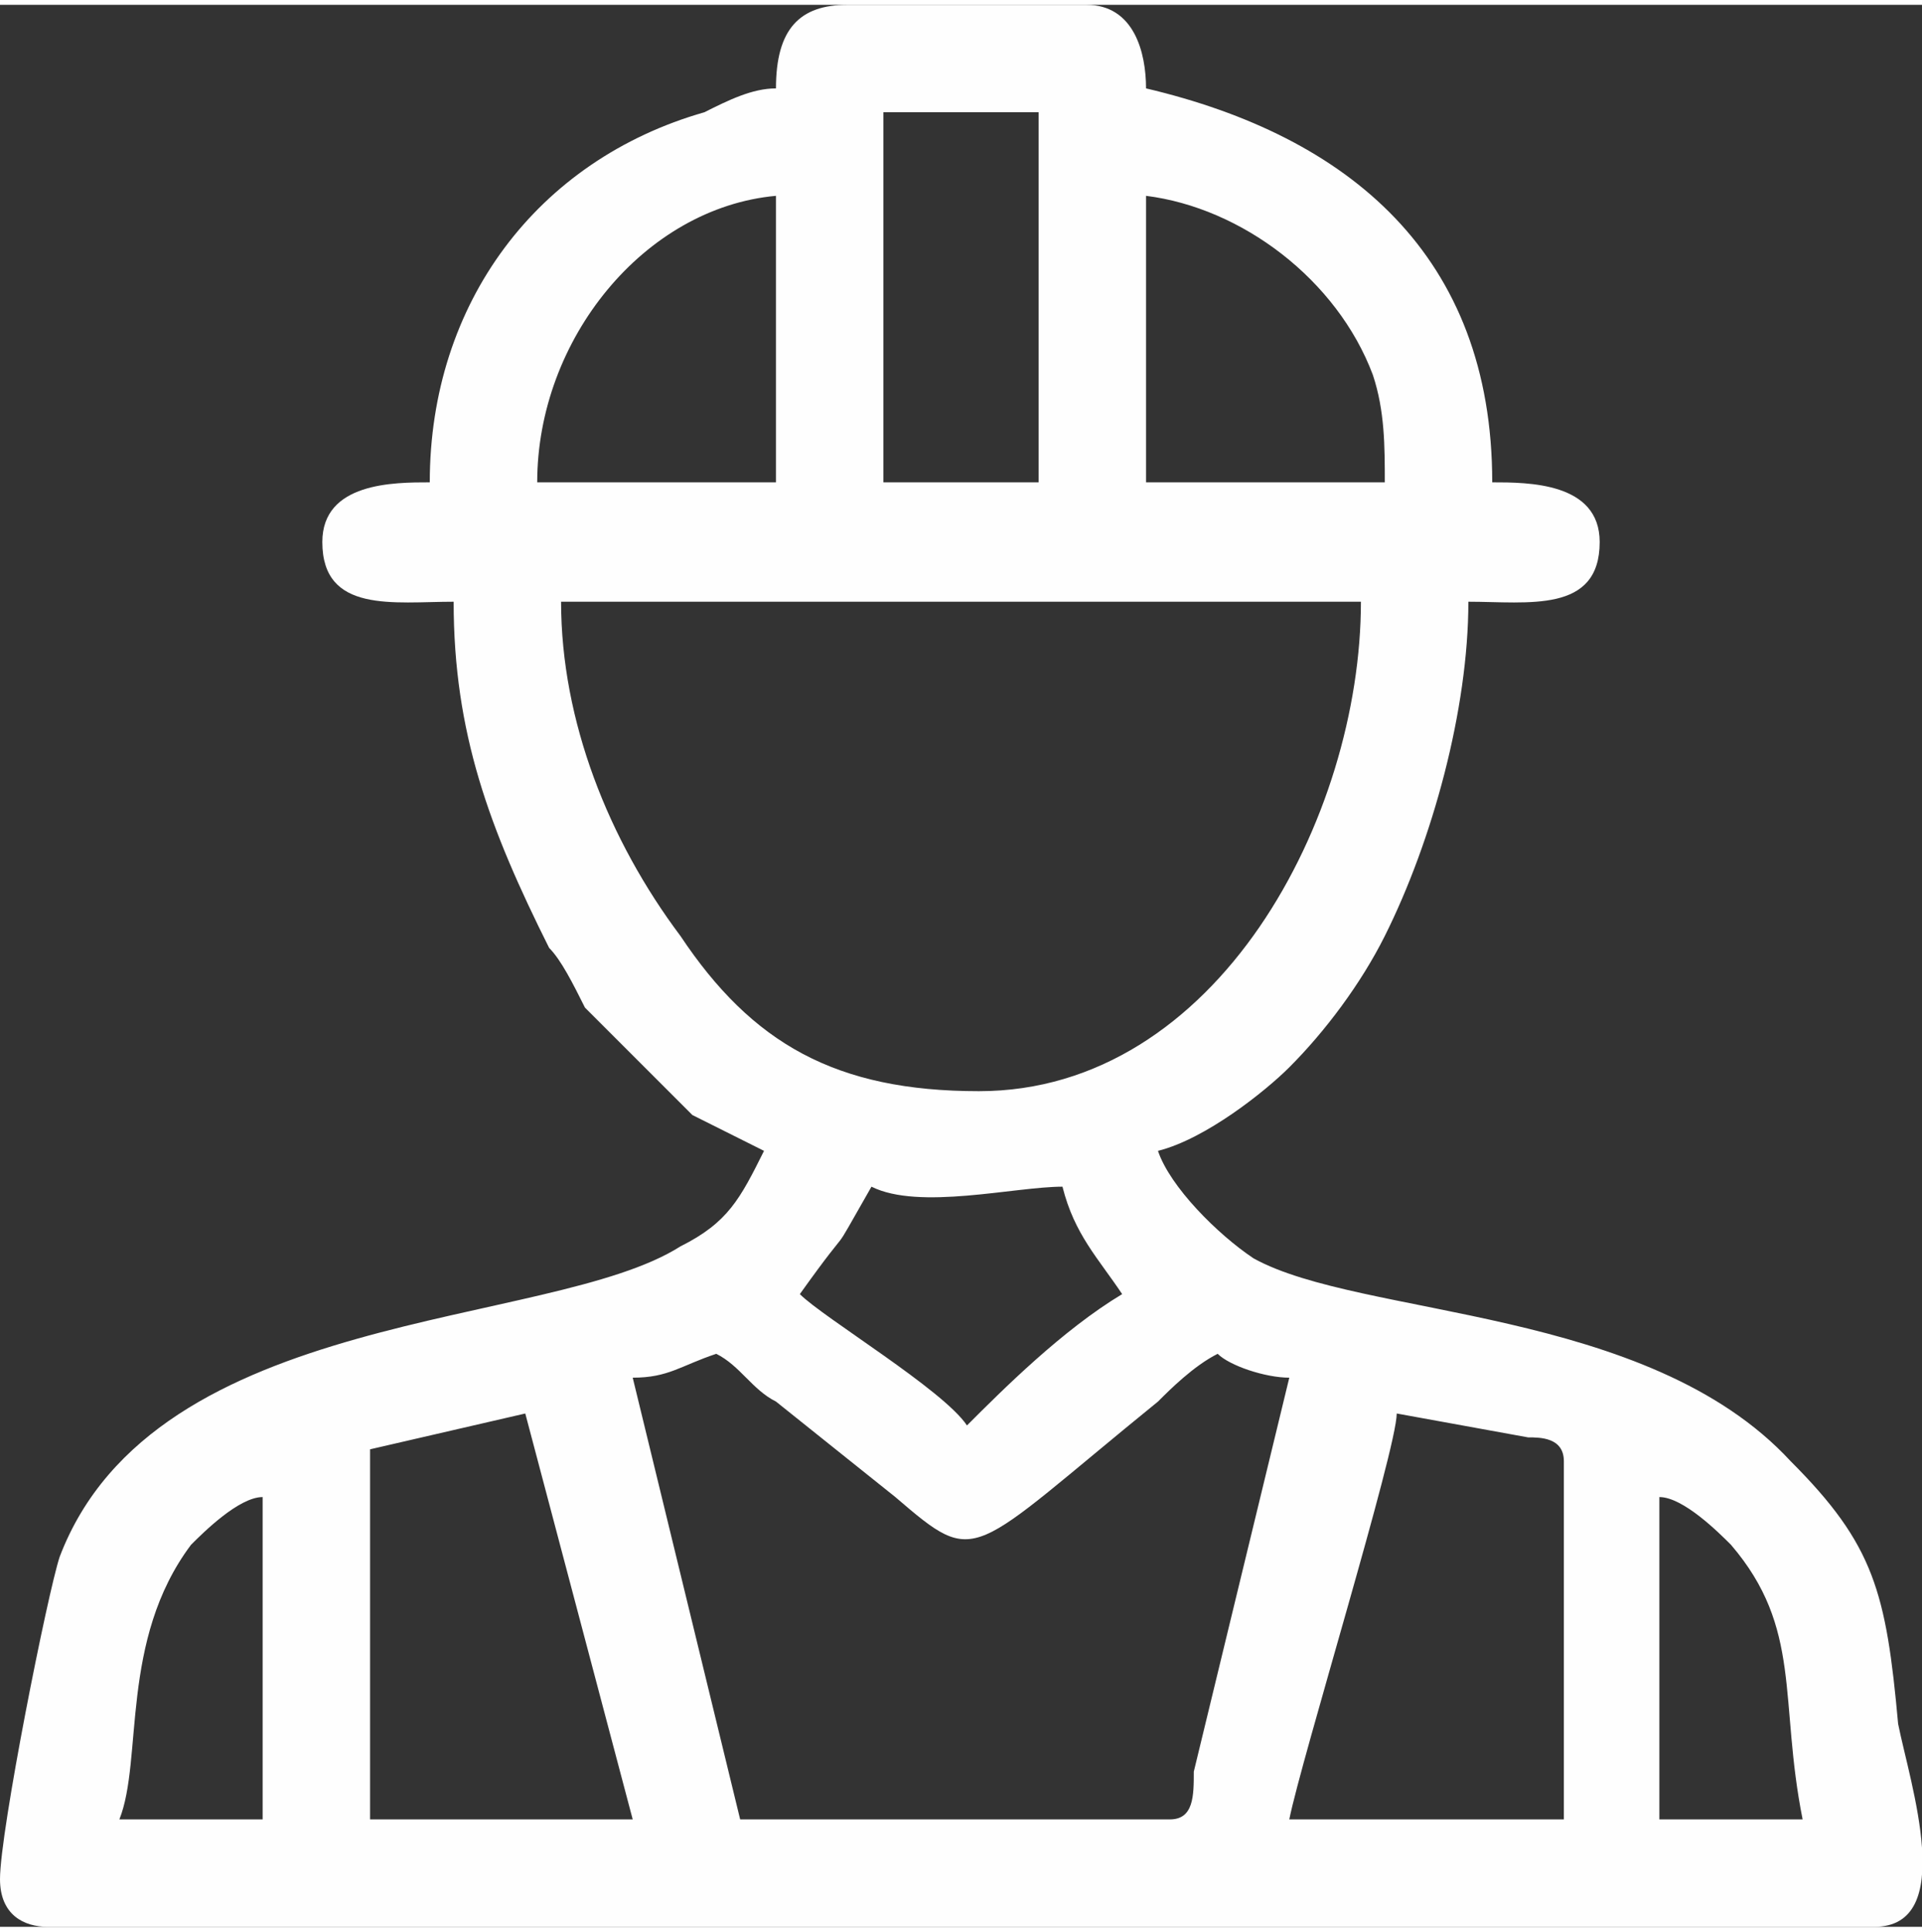 <?xml version="1.0" encoding="UTF-8"?>
<!DOCTYPE svg PUBLIC "-//W3C//DTD SVG 1.1//EN" "http://www.w3.org/Graphics/SVG/1.1/DTD/svg11.dtd">
<!-- Creator: CorelDRAW -->
<svg xmlns="http://www.w3.org/2000/svg" xml:space="preserve" width="199px" height="200px" version="1.1" style="shape-rendering:geometricPrecision; text-rendering:geometricPrecision; image-rendering:optimizeQuality; fill-rule:evenodd; clip-rule:evenodd"
viewBox="0 0 1.61 1.61"
 xmlns:xlink="http://www.w3.org/1999/xlink"
 xmlns:xodm="http://www.corel.com/coreldraw/odm/2003">
 <rect x="0" y="0" width="1.61" height="1.61" fill="#333333" stroke="none"/>
 <defs>
  <style type="text/css">
   <![CDATA[
    .fil0 {fill:#FEFEFE}
   ]]>
  </style>
 </defs>
 <g id="Слой_x0020_1">
  <path class="fil0" d="M1.39 1.25c0.02,0 0.05,0.03 0.06,0.04 0.06,0.07 0.04,0.13 0.06,0.23l-0.12 0 0 -0.27zm-0.22 -0.07l0.11 0.02c0.01,0 0.03,0 0.03,0.02l0 0.3 -0.23 0c0.01,-0.05 0.09,-0.31 0.09,-0.34zm-0.86 0.03l0.13 -0.03 0.09 0.34 -0.22 0 0 -0.31zm-0.09 0.04l0 0.27 -0.12 0c0.02,-0.05 0,-0.15 0.06,-0.23 0.01,-0.01 0.04,-0.04 0.06,-0.04zm0.31 -0.1c0.03,0 0.04,-0.01 0.07,-0.02 0.02,0.01 0.03,0.03 0.05,0.04l0.1 0.08c0.07,0.06 0.06,0.05 0.22,-0.08 0.01,-0.01 0.03,-0.03 0.05,-0.04 0.01,0.01 0.04,0.02 0.06,0.02l-0.08 0.33c0,0.02 0,0.04 -0.02,0.04l-0.36 0 -0.09 -0.37zm0.14 -0.07c0.05,-0.07 0.02,-0.02 0.06,-0.09 0.04,0.02 0.12,0 0.16,0 0.01,0.04 0.03,0.06 0.05,0.09 -0.05,0.03 -0.1,0.08 -0.13,0.11 -0.02,-0.03 -0.12,-0.09 -0.14,-0.11zm0.15 -0.17c-0.12,0 -0.19,-0.04 -0.25,-0.13 -0.06,-0.08 -0.1,-0.18 -0.1,-0.28l0.67 0c0,0.18 -0.12,0.41 -0.32,0.41zm0.14 -0.75c0.08,0.01 0.16,0.07 0.19,0.15 0.01,0.03 0.01,0.06 0.01,0.09l-0.2 0 0 -0.24zm-0.22 -0.07l0.13 0 0 0.31 -0.13 0 0 -0.31zm-0.09 0.07l0 0.24 -0.2 0c0,-0.12 0.09,-0.23 0.2,-0.24zm0 -0.09c-0.02,0 -0.04,0.01 -0.06,0.02 -0.14,0.04 -0.23,0.16 -0.23,0.31 -0.03,0 -0.09,0 -0.09,0.05 0,0.06 0.06,0.05 0.11,0.05 0,0.11 0.03,0.19 0.08,0.29 0.01,0.01 0.02,0.03 0.03,0.05l0.09 0.09c0.02,0.01 0.04,0.02 0.06,0.03 -0.02,0.04 -0.03,0.06 -0.07,0.08 -0.11,0.07 -0.44,0.05 -0.52,0.26 -0.01,0.03 -0.05,0.23 -0.05,0.27 0,0.03 0.02,0.04 0.04,0.04l1.53 0c0.07,0 0.03,-0.12 0.02,-0.17 -0.01,-0.11 -0.02,-0.15 -0.09,-0.22 -0.12,-0.13 -0.36,-0.12 -0.45,-0.17 -0.03,-0.02 -0.07,-0.06 -0.08,-0.09 0.04,-0.01 0.09,-0.05 0.11,-0.07 0.03,-0.03 0.06,-0.07 0.08,-0.11 0.04,-0.08 0.07,-0.19 0.07,-0.28 0.05,0 0.11,0.01 0.11,-0.05 0,-0.05 -0.06,-0.05 -0.09,-0.05 0,-0.19 -0.12,-0.29 -0.29,-0.33 0,-0.03 -0.01,-0.07 -0.05,-0.07l-0.2 0c-0.04,0 -0.06,0.02 -0.06,0.07z"/>
 </g>
</svg>
